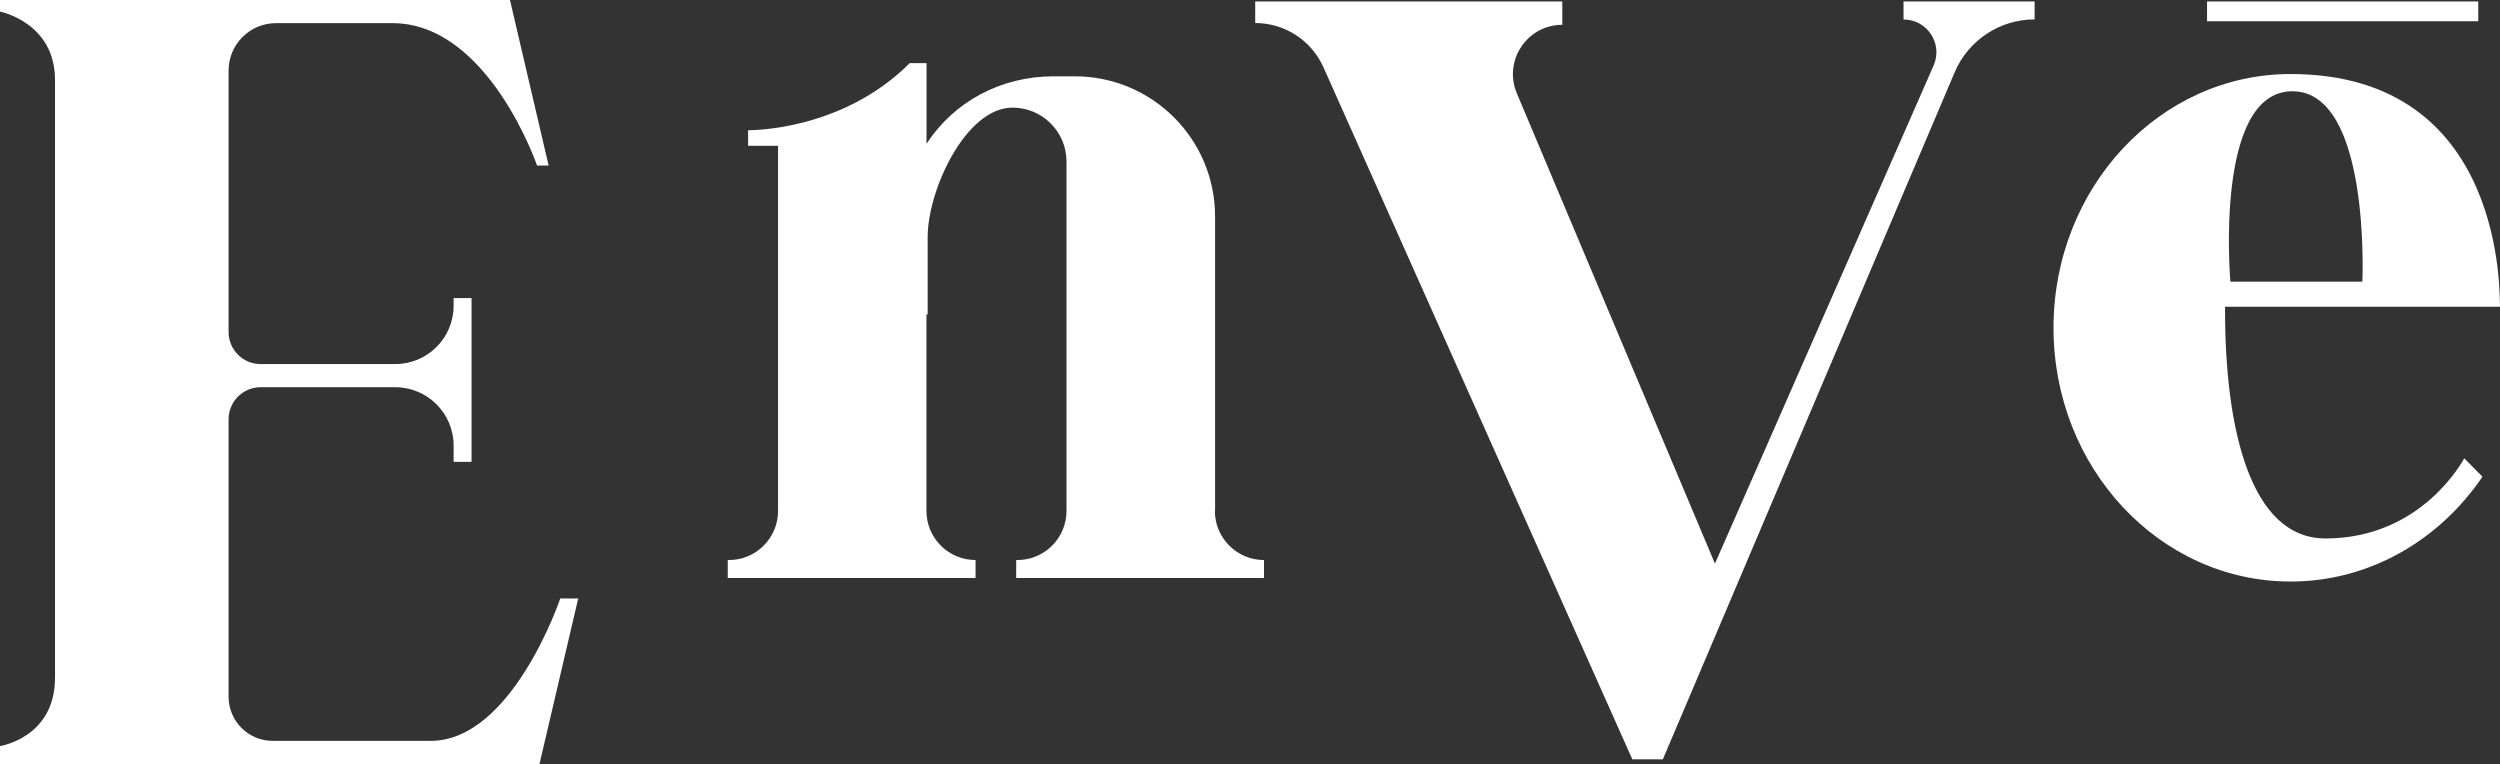 <?xml version="1.0" encoding="UTF-8"?> <svg xmlns="http://www.w3.org/2000/svg" id="Layer_2" viewBox="0 0 393.06 120.12"><rect x="0" y="0" width="393.06" height="120.12" fill="#333333" stroke="none"/><defs><style> .cls-1 { fill: #fff; } </style></defs><g id="Layer_3"><g><path class="cls-1" d="M67.71,116.48h-24.84c-3.82,0-6.93-3.1-6.93-6.93v-43.63c0-2.79,2.26-5.04,5.04-5.04h21.17c5.06,0,9.17,4.11,9.17,9.17v2.57h2.82v-25.76h-2.82v1.21c0,5.06-4.11,9.17-9.17,9.17h-21.17c-2.79,0-5.04-2.26-5.04-5.04V11.09c0-4.11,3.34-7.45,7.45-7.45h18.31c15.08,0,22.74,22.39,22.74,22.39h1.82L80.18,0H0v1.82s8.65,1.71,8.65,10.74v94C8.65,116,0,117.3,0,117.3v2.82h84.82l6.09-26.03h-2.82s-7.54,22.39-20.38,22.39Z"></path><path class="cls-1" d="M191.04,80.33v-46.28c0-12.18-9.87-22.05-22.05-22.05h-3.33c-8.32,0-15.66,3.98-19.99,10.61v-12.68h-2.64c-10.82,10.82-25.41,10.54-25.41,10.54v2.45h4.71v57.41c0,4.26-3.46,7.72-7.72,7.72h-.19v2.82h38.96v-2.82c-4.26,0-7.72-3.46-7.72-7.72v-30.93l.19.06v-12.19c0-7.38,5.98-20.35,13.35-20.35,4.68,0,8.48,3.8,8.48,8.48v54.93c0,4.26-3.46,7.72-7.72,7.72h-.19v2.82h38.96v-2.82c-4.26,0-7.72-3.46-7.72-7.72Z"></path><path class="cls-1" d="M299.28,3.06c3.73,0,6.23,3.83,4.73,7.24l-34.38,78.31-31.15-73.94c-2.15-5.11,1.6-10.77,7.15-10.77h0V.23h-48.28v3.39c4.64,0,8.84,2.73,10.73,6.96l48.56,108.8h4.8l45.88-108.01c2.14-5.04,7.09-8.32,12.57-8.32h0V.23h-20.61v2.82Z"></path><rect class="cls-1" x="347" y=".23" width="42.64" height="3.11"></rect><path class="cls-1" d="M365.63,84.66c-11.86,0-15.8-17.33-15.8-35.89v-.54h43.23c-.11-1.43,1.09-36.59-32.93-36.59-20.58,0-37.27,17.87-37.27,39.9s16.69,39.89,37.27,39.89c12.41,0,23.4-6.49,30.17-16.48l-2.86-2.89c-.11.18-6.61,12.6-21.81,12.6ZM360.41,14.35c12.37,0,11.01,29.93,11.01,29.93h-20.75s-2.63-29.93,9.74-29.93Z"></path></g></g></svg> 